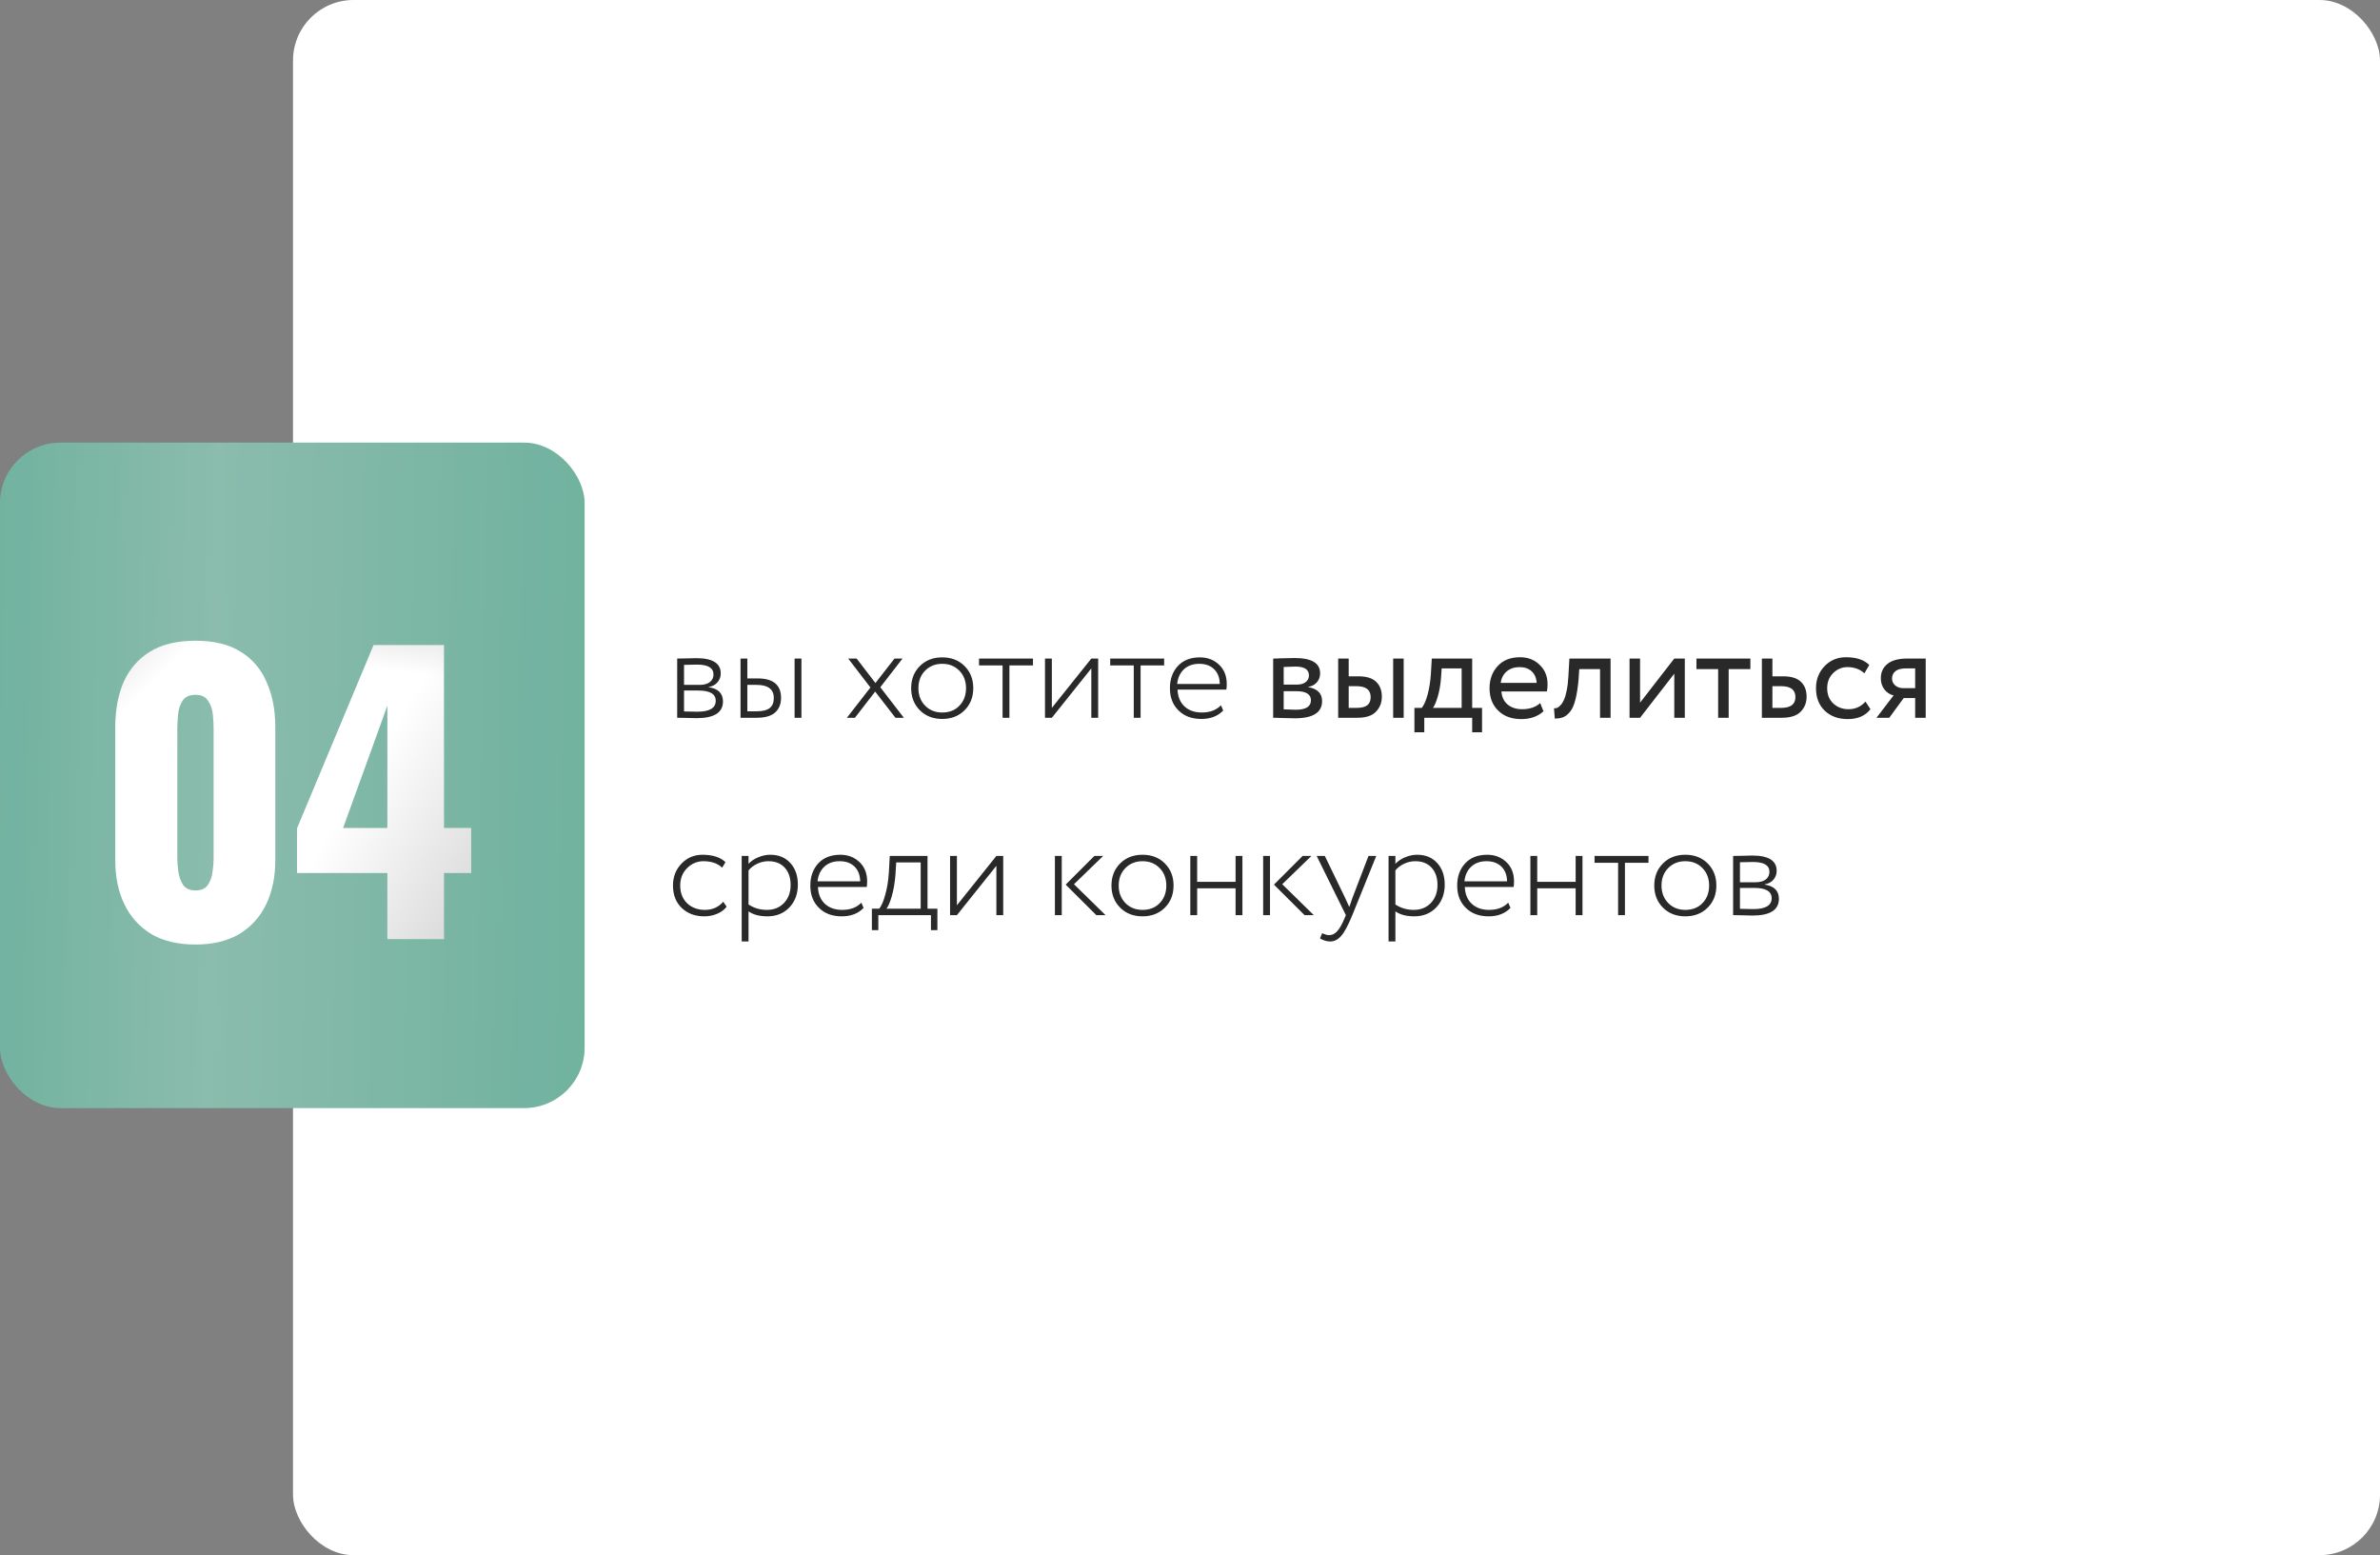 <?xml version="1.0" encoding="UTF-8"?> <svg xmlns="http://www.w3.org/2000/svg" width="398" height="260" viewBox="0 0 398 260" fill="none"><rect x="0" y="0" width="398" height="260" fill="#808080" stroke="none"/><rect x="49" width="349" height="260" rx="10.114" fill="white"></rect><rect y="74" width="97.767" height="111.253" rx="10.114" fill="url(#paint0_linear_1_1426)"></rect><rect y="74" width="97.767" height="111.253" rx="10.114" fill="black" fill-opacity="0.1"></rect><path d="M32.688 157.91C29.735 157.91 27.267 157.324 25.285 156.15C23.302 154.937 21.805 153.278 20.794 151.174C19.783 149.071 19.277 146.623 19.277 143.832V121.561C19.277 118.689 19.742 116.18 20.673 114.036C21.643 111.852 23.12 110.153 25.102 108.939C27.085 107.725 29.613 107.118 32.688 107.118C35.763 107.118 38.271 107.725 40.213 108.939C42.195 110.153 43.651 111.852 44.582 114.036C45.553 116.18 46.038 118.689 46.038 121.561V143.832C46.038 146.583 45.532 149.03 44.521 151.174C43.51 153.278 42.013 154.937 40.031 156.15C38.048 157.324 35.601 157.91 32.688 157.91ZM32.688 148.868C33.659 148.868 34.347 148.565 34.751 147.958C35.196 147.311 35.459 146.583 35.54 145.774C35.661 144.924 35.722 144.196 35.722 143.589V121.804C35.722 121.116 35.682 120.347 35.601 119.498C35.52 118.608 35.257 117.839 34.812 117.192C34.407 116.504 33.699 116.16 32.688 116.16C31.677 116.16 30.948 116.504 30.503 117.192C30.099 117.839 29.856 118.608 29.775 119.498C29.694 120.347 29.654 121.116 29.654 121.804V143.589C29.654 144.196 29.714 144.924 29.836 145.774C29.957 146.583 30.22 147.311 30.625 147.958C31.07 148.565 31.757 148.868 32.688 148.868ZM64.778 157V145.956H49.667V138.492L62.471 107.847H74.244V138.431H78.795V145.956H74.244V157H64.778ZM57.374 138.431H64.778V117.981L57.374 138.431Z" fill="white"></path><path d="M32.688 157.91C29.735 157.91 27.267 157.324 25.285 156.15C23.302 154.937 21.805 153.278 20.794 151.174C19.783 149.071 19.277 146.623 19.277 143.832V121.561C19.277 118.689 19.742 116.18 20.673 114.036C21.643 111.852 23.12 110.153 25.102 108.939C27.085 107.725 29.613 107.118 32.688 107.118C35.763 107.118 38.271 107.725 40.213 108.939C42.195 110.153 43.651 111.852 44.582 114.036C45.553 116.18 46.038 118.689 46.038 121.561V143.832C46.038 146.583 45.532 149.03 44.521 151.174C43.51 153.278 42.013 154.937 40.031 156.15C38.048 157.324 35.601 157.91 32.688 157.91ZM32.688 148.868C33.659 148.868 34.347 148.565 34.751 147.958C35.196 147.311 35.459 146.583 35.54 145.774C35.661 144.924 35.722 144.196 35.722 143.589V121.804C35.722 121.116 35.682 120.347 35.601 119.498C35.52 118.608 35.257 117.839 34.812 117.192C34.407 116.504 33.699 116.16 32.688 116.16C31.677 116.16 30.948 116.504 30.503 117.192C30.099 117.839 29.856 118.608 29.775 119.498C29.694 120.347 29.654 121.116 29.654 121.804V143.589C29.654 144.196 29.714 144.924 29.836 145.774C29.957 146.583 30.22 147.311 30.625 147.958C31.07 148.565 31.757 148.868 32.688 148.868ZM64.778 157V145.956H49.667V138.492L62.471 107.847H74.244V138.431H78.795V145.956H74.244V157H64.778ZM57.374 138.431H64.778V117.981L57.374 138.431Z" fill="url(#paint1_linear_1_1426)" fill-opacity="0.7"></path><path d="M32.688 157.91C29.735 157.91 27.267 157.324 25.285 156.15C23.302 154.937 21.805 153.278 20.794 151.174C19.783 149.071 19.277 146.623 19.277 143.832V121.561C19.277 118.689 19.742 116.18 20.673 114.036C21.643 111.852 23.12 110.153 25.102 108.939C27.085 107.725 29.613 107.118 32.688 107.118C35.763 107.118 38.271 107.725 40.213 108.939C42.195 110.153 43.651 111.852 44.582 114.036C45.553 116.18 46.038 118.689 46.038 121.561V143.832C46.038 146.583 45.532 149.03 44.521 151.174C43.51 153.278 42.013 154.937 40.031 156.15C38.048 157.324 35.601 157.91 32.688 157.91ZM32.688 148.868C33.659 148.868 34.347 148.565 34.751 147.958C35.196 147.311 35.459 146.583 35.54 145.774C35.661 144.924 35.722 144.196 35.722 143.589V121.804C35.722 121.116 35.682 120.347 35.601 119.498C35.52 118.608 35.257 117.839 34.812 117.192C34.407 116.504 33.699 116.16 32.688 116.16C31.677 116.16 30.948 116.504 30.503 117.192C30.099 117.839 29.856 118.608 29.775 119.498C29.694 120.347 29.654 121.116 29.654 121.804V143.589C29.654 144.196 29.714 144.924 29.836 145.774C29.957 146.583 30.22 147.311 30.625 147.958C31.07 148.565 31.757 148.868 32.688 148.868ZM64.778 157V145.956H49.667V138.492L62.471 107.847H74.244V138.431H78.795V145.956H74.244V157H64.778ZM57.374 138.431H64.778V117.981L57.374 138.431Z" fill="url(#paint2_linear_1_1426)" fill-opacity="0.7"></path><path d="M32.688 157.91C29.735 157.91 27.267 157.324 25.285 156.15C23.302 154.937 21.805 153.278 20.794 151.174C19.783 149.071 19.277 146.623 19.277 143.832V121.561C19.277 118.689 19.742 116.18 20.673 114.036C21.643 111.852 23.12 110.153 25.102 108.939C27.085 107.725 29.613 107.118 32.688 107.118C35.763 107.118 38.271 107.725 40.213 108.939C42.195 110.153 43.651 111.852 44.582 114.036C45.553 116.18 46.038 118.689 46.038 121.561V143.832C46.038 146.583 45.532 149.03 44.521 151.174C43.51 153.278 42.013 154.937 40.031 156.15C38.048 157.324 35.601 157.91 32.688 157.91ZM32.688 148.868C33.659 148.868 34.347 148.565 34.751 147.958C35.196 147.311 35.459 146.583 35.54 145.774C35.661 144.924 35.722 144.196 35.722 143.589V121.804C35.722 121.116 35.682 120.347 35.601 119.498C35.52 118.608 35.257 117.839 34.812 117.192C34.407 116.504 33.699 116.16 32.688 116.16C31.677 116.16 30.948 116.504 30.503 117.192C30.099 117.839 29.856 118.608 29.775 119.498C29.694 120.347 29.654 121.116 29.654 121.804V143.589C29.654 144.196 29.714 144.924 29.836 145.774C29.957 146.583 30.22 147.311 30.625 147.958C31.07 148.565 31.757 148.868 32.688 148.868ZM64.778 157V145.956H49.667V138.492L62.471 107.847H74.244V138.431H78.795V145.956H74.244V157H64.778ZM57.374 138.431H64.778V117.981L57.374 138.431Z" fill="url(#paint3_linear_1_1426)" fill-opacity="0.7"></path><path d="M113.244 120V110.1C113.728 110.1 114.198 110.093 114.652 110.078C115.591 110.049 116.185 110.034 116.434 110.034C119.162 110.034 120.526 110.885 120.526 112.586C120.526 113.158 120.343 113.657 119.976 114.082C119.624 114.493 119.14 114.749 118.524 114.852V114.896C120.108 115.131 120.9 115.923 120.9 117.272C120.9 119.135 119.426 120.066 116.478 120.066C116.288 120.066 115.708 120.051 114.74 120.022C114.256 120.007 113.758 120 113.244 120ZM116.764 115.446H114.388V118.944C115.532 118.973 116.273 118.988 116.61 118.988C118.664 118.988 119.69 118.379 119.69 117.162C119.69 116.018 118.715 115.446 116.764 115.446ZM116.566 111.112C116.082 111.112 115.356 111.127 114.388 111.156V114.5H117.006C117.725 114.5 118.29 114.346 118.7 114.038C119.111 113.715 119.316 113.29 119.316 112.762C119.316 111.662 118.4 111.112 116.566 111.112ZM126.564 120H123.836V110.1H124.98V113.422H126.696C129.307 113.422 130.612 114.507 130.612 116.678C130.612 117.705 130.282 118.519 129.622 119.12C128.962 119.707 127.943 120 126.564 120ZM126.498 114.5H124.98V118.922H126.476C127.517 118.922 128.265 118.739 128.72 118.372C129.175 118.005 129.402 117.448 129.402 116.7C129.402 115.233 128.434 114.5 126.498 114.5ZM134.022 120H132.878V110.1H134.022V120ZM149.586 110.1H150.928L147.21 114.896L151.148 120H149.74L146.352 115.622L142.964 120H141.622L145.56 114.94L141.842 110.1H143.25L146.396 114.192L149.586 110.1ZM157.564 120.198C156.039 120.198 154.792 119.714 153.824 118.746C152.856 117.778 152.372 116.546 152.372 115.05C152.372 113.554 152.856 112.322 153.824 111.354C154.792 110.386 156.039 109.902 157.564 109.902C159.09 109.902 160.336 110.386 161.304 111.354C162.272 112.322 162.756 113.554 162.756 115.05C162.756 116.546 162.272 117.778 161.304 118.746C160.336 119.714 159.09 120.198 157.564 120.198ZM157.564 119.12C158.752 119.12 159.706 118.746 160.424 117.998C161.172 117.235 161.546 116.253 161.546 115.05C161.546 113.862 161.172 112.887 160.424 112.124C159.676 111.361 158.723 110.98 157.564 110.98C156.42 110.98 155.467 111.361 154.704 112.124C153.956 112.887 153.582 113.862 153.582 115.05C153.582 116.238 153.956 117.213 154.704 117.976C155.452 118.739 156.406 119.12 157.564 119.12ZM167.658 111.244H163.72V110.1H172.74V111.244H168.802V120H167.658V111.244ZM182.498 111.75L175.898 120H174.754V110.1H175.898V118.35L182.498 110.1H183.642V120H182.498V111.75ZM189.594 111.244H185.656V110.1H194.676V111.244H190.738V120H189.594V111.244ZM204.178 117.91L204.552 118.79C203.657 119.729 202.44 120.198 200.9 120.198C199.316 120.198 198.047 119.729 197.094 118.79C196.126 117.851 195.642 116.605 195.642 115.05C195.642 113.554 196.082 112.322 196.962 111.354C197.857 110.386 199.089 109.902 200.658 109.902C201.934 109.902 203.005 110.313 203.87 111.134C204.721 111.941 205.146 113.019 205.146 114.368C205.146 114.72 205.124 115.028 205.08 115.292H196.918C196.962 116.48 197.351 117.419 198.084 118.108C198.817 118.783 199.778 119.12 200.966 119.12C202.345 119.12 203.415 118.717 204.178 117.91ZM200.548 110.98C199.492 110.98 198.634 111.288 197.974 111.904C197.329 112.52 196.955 113.334 196.852 114.346H203.98C203.965 113.305 203.65 112.483 203.034 111.882C202.418 111.281 201.589 110.98 200.548 110.98ZM212.907 120V110.1C212.98 110.1 213.083 110.1 213.215 110.1C213.347 110.085 213.537 110.078 213.787 110.078C214.036 110.063 214.263 110.056 214.469 110.056C215.554 110.027 216.229 110.012 216.493 110.012C219.338 110.012 220.761 110.863 220.761 112.564C220.761 113.151 220.577 113.657 220.211 114.082C219.844 114.493 219.367 114.742 218.781 114.83V114.874C220.321 115.153 221.091 115.93 221.091 117.206C221.091 119.127 219.573 120.088 216.537 120.088C216.39 120.088 215.745 120.073 214.601 120.044C214.381 120.044 214.139 120.037 213.875 120.022C213.611 120.022 213.405 120.015 213.259 120C213.112 120 212.995 120 212.907 120ZM216.779 115.556H214.667V118.592C215.723 118.636 216.397 118.658 216.691 118.658C218.377 118.658 219.221 118.13 219.221 117.074C219.221 116.062 218.407 115.556 216.779 115.556ZM216.625 111.442C216.199 111.442 215.547 111.464 214.667 111.508V114.456H216.889C217.49 114.456 217.974 114.317 218.341 114.038C218.707 113.759 218.891 113.385 218.891 112.916C218.891 111.933 218.135 111.442 216.625 111.442ZM226.968 120H223.778V110.1H225.538V113.07H227.166C228.515 113.07 229.505 113.378 230.136 113.994C230.767 114.595 231.082 115.424 231.082 116.48C231.082 117.477 230.752 118.313 230.092 118.988C229.461 119.663 228.42 120 226.968 120ZM234.734 120H232.974V110.1H234.734V120ZM226.836 114.72H225.538V118.35H226.814C227.65 118.35 228.259 118.203 228.64 117.91C229.021 117.617 229.212 117.162 229.212 116.546C229.212 115.329 228.42 114.72 226.836 114.72ZM238.179 122.42H236.529V118.35H237.761C238.128 117.895 238.45 117.162 238.729 116.15C239.008 115.123 239.191 113.979 239.279 112.718L239.433 110.1H246.187V118.35H247.837V122.42H246.187V120H238.179V122.42ZM241.083 111.75L240.973 113.4C240.885 114.5 240.709 115.505 240.445 116.414C240.181 117.323 239.91 117.969 239.631 118.35H244.427V111.75H241.083ZM257.562 117.536L258.112 118.922C257.159 119.787 255.92 120.22 254.394 120.22C252.781 120.22 251.498 119.751 250.544 118.812C249.576 117.873 249.092 116.619 249.092 115.05C249.092 113.569 249.547 112.337 250.456 111.354C251.351 110.371 252.598 109.88 254.196 109.88C255.516 109.88 256.609 110.305 257.474 111.156C258.354 111.992 258.794 113.077 258.794 114.412C258.794 114.837 258.758 115.233 258.684 115.6H251.072C251.146 116.524 251.49 117.25 252.106 117.778C252.737 118.306 253.544 118.57 254.526 118.57C255.817 118.57 256.829 118.225 257.562 117.536ZM254.108 111.53C253.243 111.53 252.524 111.772 251.952 112.256C251.395 112.74 251.065 113.378 250.962 114.17H256.968C256.924 113.349 256.646 112.703 256.132 112.234C255.634 111.765 254.959 111.53 254.108 111.53ZM269.331 120H267.571V111.86H264.095L263.985 113.532C263.868 114.896 263.692 116.033 263.457 116.942C263.237 117.837 262.944 118.511 262.577 118.966C262.225 119.406 261.851 119.714 261.455 119.89C261.059 120.051 260.575 120.132 260.003 120.132L259.871 118.416C260.033 118.431 260.201 118.409 260.377 118.35C260.553 118.277 260.744 118.13 260.949 117.91C261.169 117.69 261.36 117.397 261.521 117.03C261.697 116.663 261.851 116.15 261.983 115.49C262.13 114.815 262.225 114.045 262.269 113.18L262.445 110.1H269.331V120ZM279.984 112.63L274.264 120H272.504V110.1H274.264V117.47L279.984 110.1H281.744V120H279.984V112.63ZM287.32 111.86H283.69V110.1H292.71V111.86H289.08V120H287.32V111.86ZM297.977 120H294.633V110.1H296.393V113.07H298.197C299.547 113.07 300.537 113.378 301.167 113.994C301.798 114.595 302.113 115.424 302.113 116.48C302.113 117.477 301.783 118.313 301.123 118.988C300.463 119.663 299.415 120 297.977 120ZM297.867 114.72H296.393V118.35H297.845C299.444 118.35 300.243 117.749 300.243 116.546C300.243 115.329 299.451 114.72 297.867 114.72ZM311.956 117.294L312.792 118.57C311.942 119.67 310.673 120.22 308.986 120.22C307.402 120.22 306.119 119.751 305.136 118.812C304.168 117.873 303.684 116.619 303.684 115.05C303.684 113.598 304.161 112.373 305.114 111.376C306.068 110.379 307.263 109.88 308.7 109.88C310.431 109.88 311.729 110.313 312.594 111.178L311.78 112.564C311.018 111.875 310.072 111.53 308.942 111.53C308.018 111.53 307.219 111.867 306.544 112.542C305.884 113.202 305.554 114.038 305.554 115.05C305.554 116.121 305.892 116.971 306.566 117.602C307.256 118.247 308.106 118.57 309.118 118.57C310.262 118.57 311.208 118.145 311.956 117.294ZM318.948 110.1H322.028V120H320.268V116.7H318.354L315.934 120H313.8L316.66 116.26C316.058 116.128 315.552 115.805 315.142 115.292C314.731 114.764 314.526 114.133 314.526 113.4C314.526 112.388 314.892 111.589 315.626 111.002C316.359 110.401 317.466 110.1 318.948 110.1ZM316.396 113.444C316.396 113.913 316.579 114.302 316.946 114.61C317.312 114.903 317.745 115.05 318.244 115.05H320.268V111.75H318.662C317.914 111.75 317.349 111.904 316.968 112.212C316.586 112.52 316.396 112.931 316.396 113.444ZM120.944 150.756L121.516 151.592C121.12 152.105 120.585 152.501 119.91 152.78C119.25 153.059 118.539 153.198 117.776 153.198C116.236 153.198 114.975 152.729 113.992 151.79C113.024 150.851 112.54 149.605 112.54 148.05C112.54 146.598 113.01 145.381 113.948 144.398C114.902 143.401 116.075 142.902 117.468 142.902C119.17 142.902 120.453 143.313 121.318 144.134L120.768 145.058C119.991 144.339 118.95 143.98 117.644 143.98C116.588 143.98 115.672 144.369 114.894 145.146C114.132 145.909 113.75 146.877 113.75 148.05C113.75 149.282 114.139 150.272 114.916 151.02C115.694 151.753 116.676 152.12 117.864 152.12C119.14 152.12 120.167 151.665 120.944 150.756ZM125.174 157.4H124.03V143.1H125.174V144.42C125.57 143.98 126.098 143.621 126.758 143.342C127.432 143.049 128.114 142.902 128.804 142.902C130.212 142.902 131.334 143.364 132.17 144.288C133.006 145.212 133.424 146.415 133.424 147.896C133.424 149.436 132.954 150.705 132.016 151.702C131.062 152.699 129.838 153.198 128.342 153.198C127.007 153.198 125.951 152.919 125.174 152.362V157.4ZM128.496 143.98C127.85 143.98 127.22 144.127 126.604 144.42C126.002 144.713 125.526 145.08 125.174 145.52V151.218C126.083 151.819 127.11 152.12 128.254 152.12C129.427 152.12 130.38 151.731 131.114 150.954C131.847 150.177 132.214 149.179 132.214 147.962C132.214 146.745 131.884 145.777 131.224 145.058C130.564 144.339 129.654 143.98 128.496 143.98ZM144.043 150.91L144.417 151.79C143.522 152.729 142.305 153.198 140.765 153.198C139.181 153.198 137.912 152.729 136.959 151.79C135.991 150.851 135.507 149.605 135.507 148.05C135.507 146.554 135.947 145.322 136.827 144.354C137.722 143.386 138.954 142.902 140.523 142.902C141.799 142.902 142.87 143.313 143.735 144.134C144.586 144.941 145.011 146.019 145.011 147.368C145.011 147.72 144.989 148.028 144.945 148.292H136.783C136.827 149.48 137.216 150.419 137.949 151.108C138.682 151.783 139.643 152.12 140.831 152.12C142.21 152.12 143.28 151.717 144.043 150.91ZM140.413 143.98C139.357 143.98 138.499 144.288 137.839 144.904C137.194 145.52 136.82 146.334 136.717 147.346H143.845C143.83 146.305 143.515 145.483 142.899 144.882C142.283 144.281 141.454 143.98 140.413 143.98ZM146.879 155.508H145.801V151.922H147.033C147.414 151.438 147.751 150.653 148.045 149.568C148.353 148.483 148.551 147.258 148.639 145.894L148.793 143.1H155.107V151.922H156.757V155.508H155.679V153H146.879V155.508ZM149.871 144.178L149.739 146.334C149.621 147.683 149.416 148.857 149.123 149.854C148.844 150.822 148.551 151.511 148.243 151.922H153.963V144.178H149.871ZM166.621 144.75L160.021 153H158.877V143.1H160.021V151.35L166.621 143.1H167.765V153H166.621V144.75ZM183.008 143.1H184.482L179.598 147.83L184.878 153H183.338L178.212 147.896L183.008 143.1ZM177.552 153H176.408V143.1H177.552V153ZM191.059 153.198C189.533 153.198 188.287 152.714 187.319 151.746C186.351 150.778 185.867 149.546 185.867 148.05C185.867 146.554 186.351 145.322 187.319 144.354C188.287 143.386 189.533 142.902 191.059 142.902C192.584 142.902 193.831 143.386 194.799 144.354C195.767 145.322 196.251 146.554 196.251 148.05C196.251 149.546 195.767 150.778 194.799 151.746C193.831 152.714 192.584 153.198 191.059 153.198ZM191.059 152.12C192.247 152.12 193.2 151.746 193.919 150.998C194.667 150.235 195.041 149.253 195.041 148.05C195.041 146.862 194.667 145.887 193.919 145.124C193.171 144.361 192.217 143.98 191.059 143.98C189.915 143.98 188.961 144.361 188.199 145.124C187.451 145.887 187.077 146.862 187.077 148.05C187.077 149.238 187.451 150.213 188.199 150.976C188.947 151.739 189.9 152.12 191.059 152.12ZM207.765 153H206.621V148.512H200.197V153H199.053V143.1H200.197V147.434H206.621V143.1H207.765V153ZM217.835 143.1H219.309L214.425 147.83L219.705 153H218.165L213.039 147.896L217.835 143.1ZM212.379 153H211.235V143.1H212.379V153ZM228.85 143.1H230.148L226.144 153C225.425 154.745 224.802 155.904 224.274 156.476C223.746 157.092 223.13 157.4 222.426 157.4C221.883 157.4 221.318 157.231 220.732 156.894L221.106 156.014C221.56 156.234 221.949 156.344 222.272 156.344C222.77 156.344 223.218 156.124 223.614 155.684C224.01 155.259 224.42 154.54 224.846 153.528L225.066 153L220.182 143.1H221.546L224.934 150.096L225.638 151.636C225.652 151.577 225.836 151.049 226.188 150.052L228.85 143.1ZM233.347 157.4H232.203V143.1H233.347V144.42C233.743 143.98 234.271 143.621 234.931 143.342C235.606 143.049 236.288 142.902 236.977 142.902C238.385 142.902 239.507 143.364 240.343 144.288C241.179 145.212 241.597 146.415 241.597 147.896C241.597 149.436 241.128 150.705 240.189 151.702C239.236 152.699 238.011 153.198 236.515 153.198C235.181 153.198 234.125 152.919 233.347 152.362V157.4ZM236.669 143.98C236.024 143.98 235.393 144.127 234.777 144.42C234.176 144.713 233.699 145.08 233.347 145.52V151.218C234.257 151.819 235.283 152.12 236.427 152.12C237.601 152.12 238.554 151.731 239.287 150.954C240.021 150.177 240.387 149.179 240.387 147.962C240.387 146.745 240.057 145.777 239.397 145.058C238.737 144.339 237.828 143.98 236.669 143.98ZM252.217 150.91L252.591 151.79C251.696 152.729 250.479 153.198 248.939 153.198C247.355 153.198 246.086 152.729 245.133 151.79C244.165 150.851 243.681 149.605 243.681 148.05C243.681 146.554 244.121 145.322 245.001 144.354C245.896 143.386 247.128 142.902 248.697 142.902C249.973 142.902 251.044 143.313 251.909 144.134C252.76 144.941 253.185 146.019 253.185 147.368C253.185 147.72 253.163 148.028 253.119 148.292H244.957C245.001 149.48 245.39 150.419 246.123 151.108C246.856 151.783 247.817 152.12 249.005 152.12C250.384 152.12 251.454 151.717 252.217 150.91ZM248.587 143.98C247.531 143.98 246.673 144.288 246.013 144.904C245.368 145.52 244.994 146.334 244.891 147.346H252.019C252.004 146.305 251.689 145.483 251.073 144.882C250.457 144.281 249.628 143.98 248.587 143.98ZM264.634 153H263.49V148.512H257.066V153H255.922V143.1H257.066V147.434H263.49V143.1H264.634V153ZM270.59 144.244H266.652V143.1H275.672V144.244H271.734V153H270.59V144.244ZM281.83 153.198C280.305 153.198 279.058 152.714 278.09 151.746C277.122 150.778 276.638 149.546 276.638 148.05C276.638 146.554 277.122 145.322 278.09 144.354C279.058 143.386 280.305 142.902 281.83 142.902C283.355 142.902 284.602 143.386 285.57 144.354C286.538 145.322 287.022 146.554 287.022 148.05C287.022 149.546 286.538 150.778 285.57 151.746C284.602 152.714 283.355 153.198 281.83 153.198ZM281.83 152.12C283.018 152.12 283.971 151.746 284.69 150.998C285.438 150.235 285.812 149.253 285.812 148.05C285.812 146.862 285.438 145.887 284.69 145.124C283.942 144.361 282.989 143.98 281.83 143.98C280.686 143.98 279.733 144.361 278.97 145.124C278.222 145.887 277.848 146.862 277.848 148.05C277.848 149.238 278.222 150.213 278.97 150.976C279.718 151.739 280.671 152.12 281.83 152.12ZM289.824 153V143.1C290.308 143.1 290.778 143.093 291.232 143.078C292.171 143.049 292.765 143.034 293.014 143.034C295.742 143.034 297.106 143.885 297.106 145.586C297.106 146.158 296.923 146.657 296.556 147.082C296.204 147.493 295.72 147.749 295.104 147.852V147.896C296.688 148.131 297.48 148.923 297.48 150.272C297.48 152.135 296.006 153.066 293.058 153.066C292.868 153.066 292.288 153.051 291.32 153.022C290.836 153.007 290.338 153 289.824 153ZM293.344 148.446H290.968V151.944C292.112 151.973 292.853 151.988 293.19 151.988C295.244 151.988 296.27 151.379 296.27 150.162C296.27 149.018 295.295 148.446 293.344 148.446ZM293.146 144.112C292.662 144.112 291.936 144.127 290.968 144.156V147.5H293.586C294.305 147.5 294.87 147.346 295.28 147.038C295.691 146.715 295.896 146.29 295.896 145.762C295.896 144.662 294.98 144.112 293.146 144.112Z" fill="#2A2929"></path><defs><linearGradient id="paint0_linear_1_1426" x1="-3.886" y1="97.622" x2="101.941" y2="99.583" gradientUnits="userSpaceOnUse"><stop stop-color="#7BC5AF"></stop><stop offset="0.378" stop-color="#9AD0C0"></stop><stop offset="1" stop-color="#7BC5AF"></stop></linearGradient><linearGradient id="paint1_linear_1_1426" x1="17.944" y1="27.5" x2="65.001" y2="75.281" gradientUnits="userSpaceOnUse"><stop></stop><stop offset="1" stop-opacity="0"></stop></linearGradient><linearGradient id="paint2_linear_1_1426" x1="26.878" y1="56.22" x2="20.514" y2="106.377" gradientUnits="userSpaceOnUse"><stop></stop><stop offset="1" stop-opacity="0"></stop></linearGradient><linearGradient id="paint3_linear_1_1426" x1="85.398" y1="341.721" x2="-26.95" y2="272.978" gradientUnits="userSpaceOnUse"><stop></stop><stop offset="1" stop-opacity="0"></stop></linearGradient></defs></svg> 